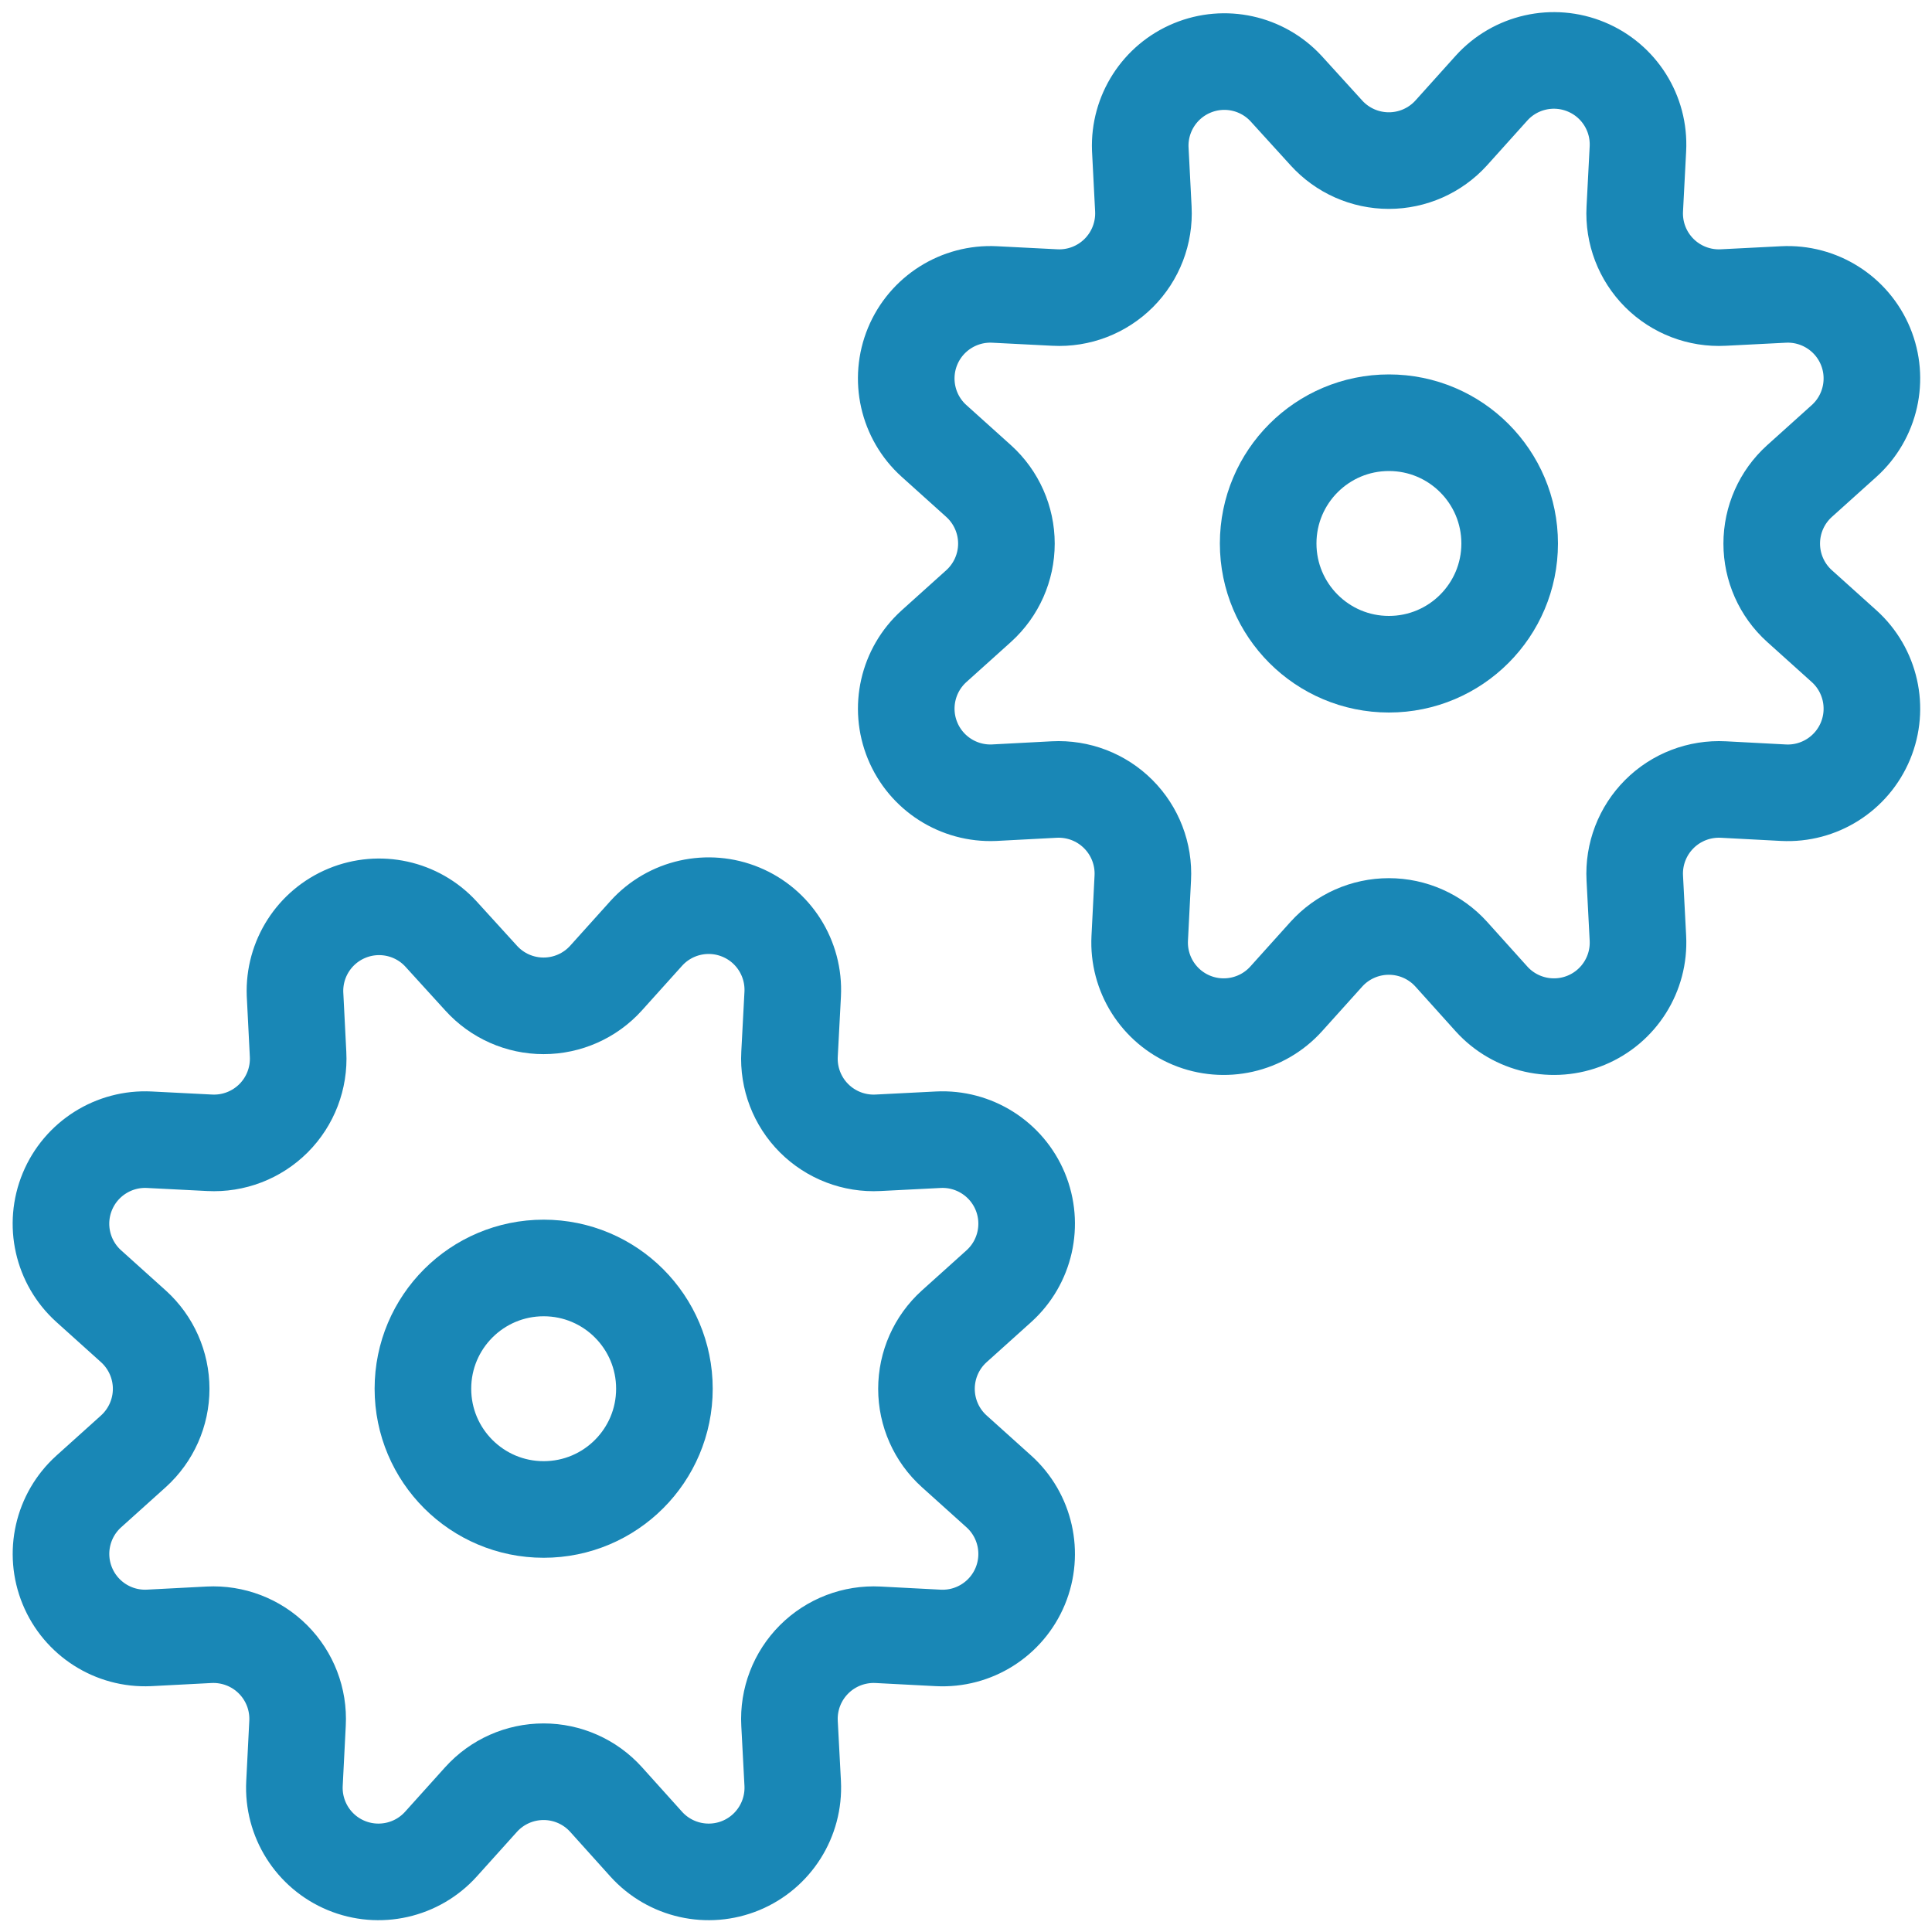 <svg width="50" height="50" viewBox="0 0 50 50" fill="none" xmlns="http://www.w3.org/2000/svg">
<path fill-rule="evenodd" clip-rule="evenodd" d="M12.452 25.314C12.865 25.771 13.452 26.031 14.068 26.031C14.683 26.031 15.27 25.771 15.683 25.314L16.725 24.156C17.342 23.473 18.323 23.252 19.174 23.605C20.025 23.957 20.561 24.807 20.515 25.727L20.433 27.283C20.4 27.901 20.631 28.503 21.068 28.94C21.506 29.377 22.108 29.608 22.725 29.575L24.281 29.496C25.201 29.449 26.051 29.986 26.404 30.836C26.756 31.687 26.535 32.668 25.852 33.285L24.694 34.327C24.237 34.74 23.977 35.327 23.977 35.943C23.977 36.558 24.237 37.145 24.694 37.558L25.852 38.6C26.535 39.217 26.756 40.198 26.404 41.049C26.051 41.9 25.201 42.437 24.281 42.389L22.725 42.308C22.108 42.276 21.506 42.506 21.068 42.944C20.631 43.381 20.4 43.983 20.433 44.6L20.515 46.156C20.561 47.076 20.025 47.926 19.174 48.279C18.323 48.631 17.342 48.41 16.725 47.727L15.683 46.569C15.27 46.112 14.683 45.852 14.068 45.852C13.452 45.852 12.865 46.112 12.452 46.569L11.41 47.727C10.793 48.41 9.812 48.631 8.961 48.279C8.11 47.926 7.574 47.076 7.621 46.156L7.7 44.6C7.733 43.983 7.502 43.381 7.065 42.944C6.628 42.506 6.025 42.276 5.408 42.308L3.852 42.389C2.935 42.43 2.091 41.891 1.742 41.042C1.393 40.192 1.615 39.216 2.296 38.6L3.454 37.558C3.91 37.145 4.171 36.558 4.171 35.943C4.171 35.327 3.91 34.74 3.454 34.327L2.296 33.285C1.612 32.668 1.391 31.687 1.744 30.836C2.097 29.986 2.947 29.449 3.867 29.496L5.423 29.575C6.04 29.608 6.642 29.377 7.079 28.94C7.516 28.503 7.747 27.901 7.714 27.283L7.635 25.727C7.601 24.817 8.137 23.982 8.979 23.634C9.82 23.286 10.79 23.498 11.408 24.167L12.452 25.314Z" stroke="#1987B6" stroke-width="2.5" stroke-linecap="round" stroke-linejoin="round"/>
<path fill-rule="evenodd" clip-rule="evenodd" d="M14.07 39.065C15.796 39.065 17.195 37.666 17.195 35.94C17.195 34.214 15.796 32.815 14.07 32.815C12.344 32.815 10.945 34.214 10.945 35.94C10.945 37.666 12.344 39.065 14.07 39.065Z" stroke="#1987B6" stroke-width="2.5" stroke-linecap="round" stroke-linejoin="round"/>
<path fill-rule="evenodd" clip-rule="evenodd" d="M34.327 3.44C34.74 3.896 35.327 4.156 35.943 4.156C36.558 4.156 37.145 3.896 37.558 3.44L38.6 2.281C39.217 1.598 40.198 1.377 41.049 1.73C41.9 2.082 42.437 2.932 42.389 3.852L42.308 5.408C42.275 6.026 42.506 6.628 42.943 7.065C43.38 7.502 43.983 7.733 44.6 7.7L46.156 7.621C47.076 7.574 47.926 8.111 48.279 8.961C48.631 9.812 48.41 10.793 47.727 11.41L46.569 12.452C46.112 12.865 45.852 13.452 45.852 14.068C45.852 14.683 46.112 15.27 46.569 15.683L47.727 16.725C48.41 17.342 48.631 18.323 48.279 19.174C47.926 20.025 47.076 20.562 46.156 20.515L44.6 20.433C43.983 20.401 43.38 20.631 42.943 21.069C42.506 21.506 42.275 22.108 42.308 22.725L42.389 24.281C42.437 25.201 41.9 26.051 41.049 26.404C40.198 26.756 39.217 26.535 38.6 25.852L37.558 24.694C37.145 24.237 36.558 23.977 35.943 23.977C35.327 23.977 34.74 24.237 34.327 24.694L33.285 25.852C32.668 26.535 31.687 26.756 30.836 26.404C29.985 26.051 29.449 25.201 29.496 24.281L29.575 22.725C29.608 22.108 29.377 21.506 28.94 21.069C28.503 20.631 27.901 20.401 27.283 20.433L25.727 20.515C24.81 20.555 23.966 20.016 23.617 19.167C23.268 18.317 23.49 17.341 24.171 16.725L25.329 15.683C25.785 15.27 26.046 14.683 26.046 14.068C26.046 13.452 25.785 12.865 25.329 12.452L24.171 11.41C23.487 10.793 23.267 9.812 23.619 8.961C23.972 8.111 24.822 7.574 25.742 7.621L27.298 7.7C27.915 7.733 28.517 7.502 28.954 7.065C29.391 6.628 29.622 6.026 29.59 5.408L29.51 3.852C29.476 2.942 30.012 2.107 30.854 1.759C31.695 1.411 32.664 1.623 33.283 2.292L34.327 3.44Z" stroke="#1987B6" stroke-width="2.5" stroke-linecap="round" stroke-linejoin="round"/>
<path fill-rule="evenodd" clip-rule="evenodd" d="M35.945 17.19C37.671 17.19 39.07 15.79 39.07 14.065C39.07 12.339 37.671 10.94 35.945 10.94C34.219 10.94 32.82 12.339 32.82 14.065C32.82 15.79 34.219 17.19 35.945 17.19Z" stroke="#1987B6" stroke-width="2.5" stroke-linecap="round" stroke-linejoin="round"/>
</svg>

